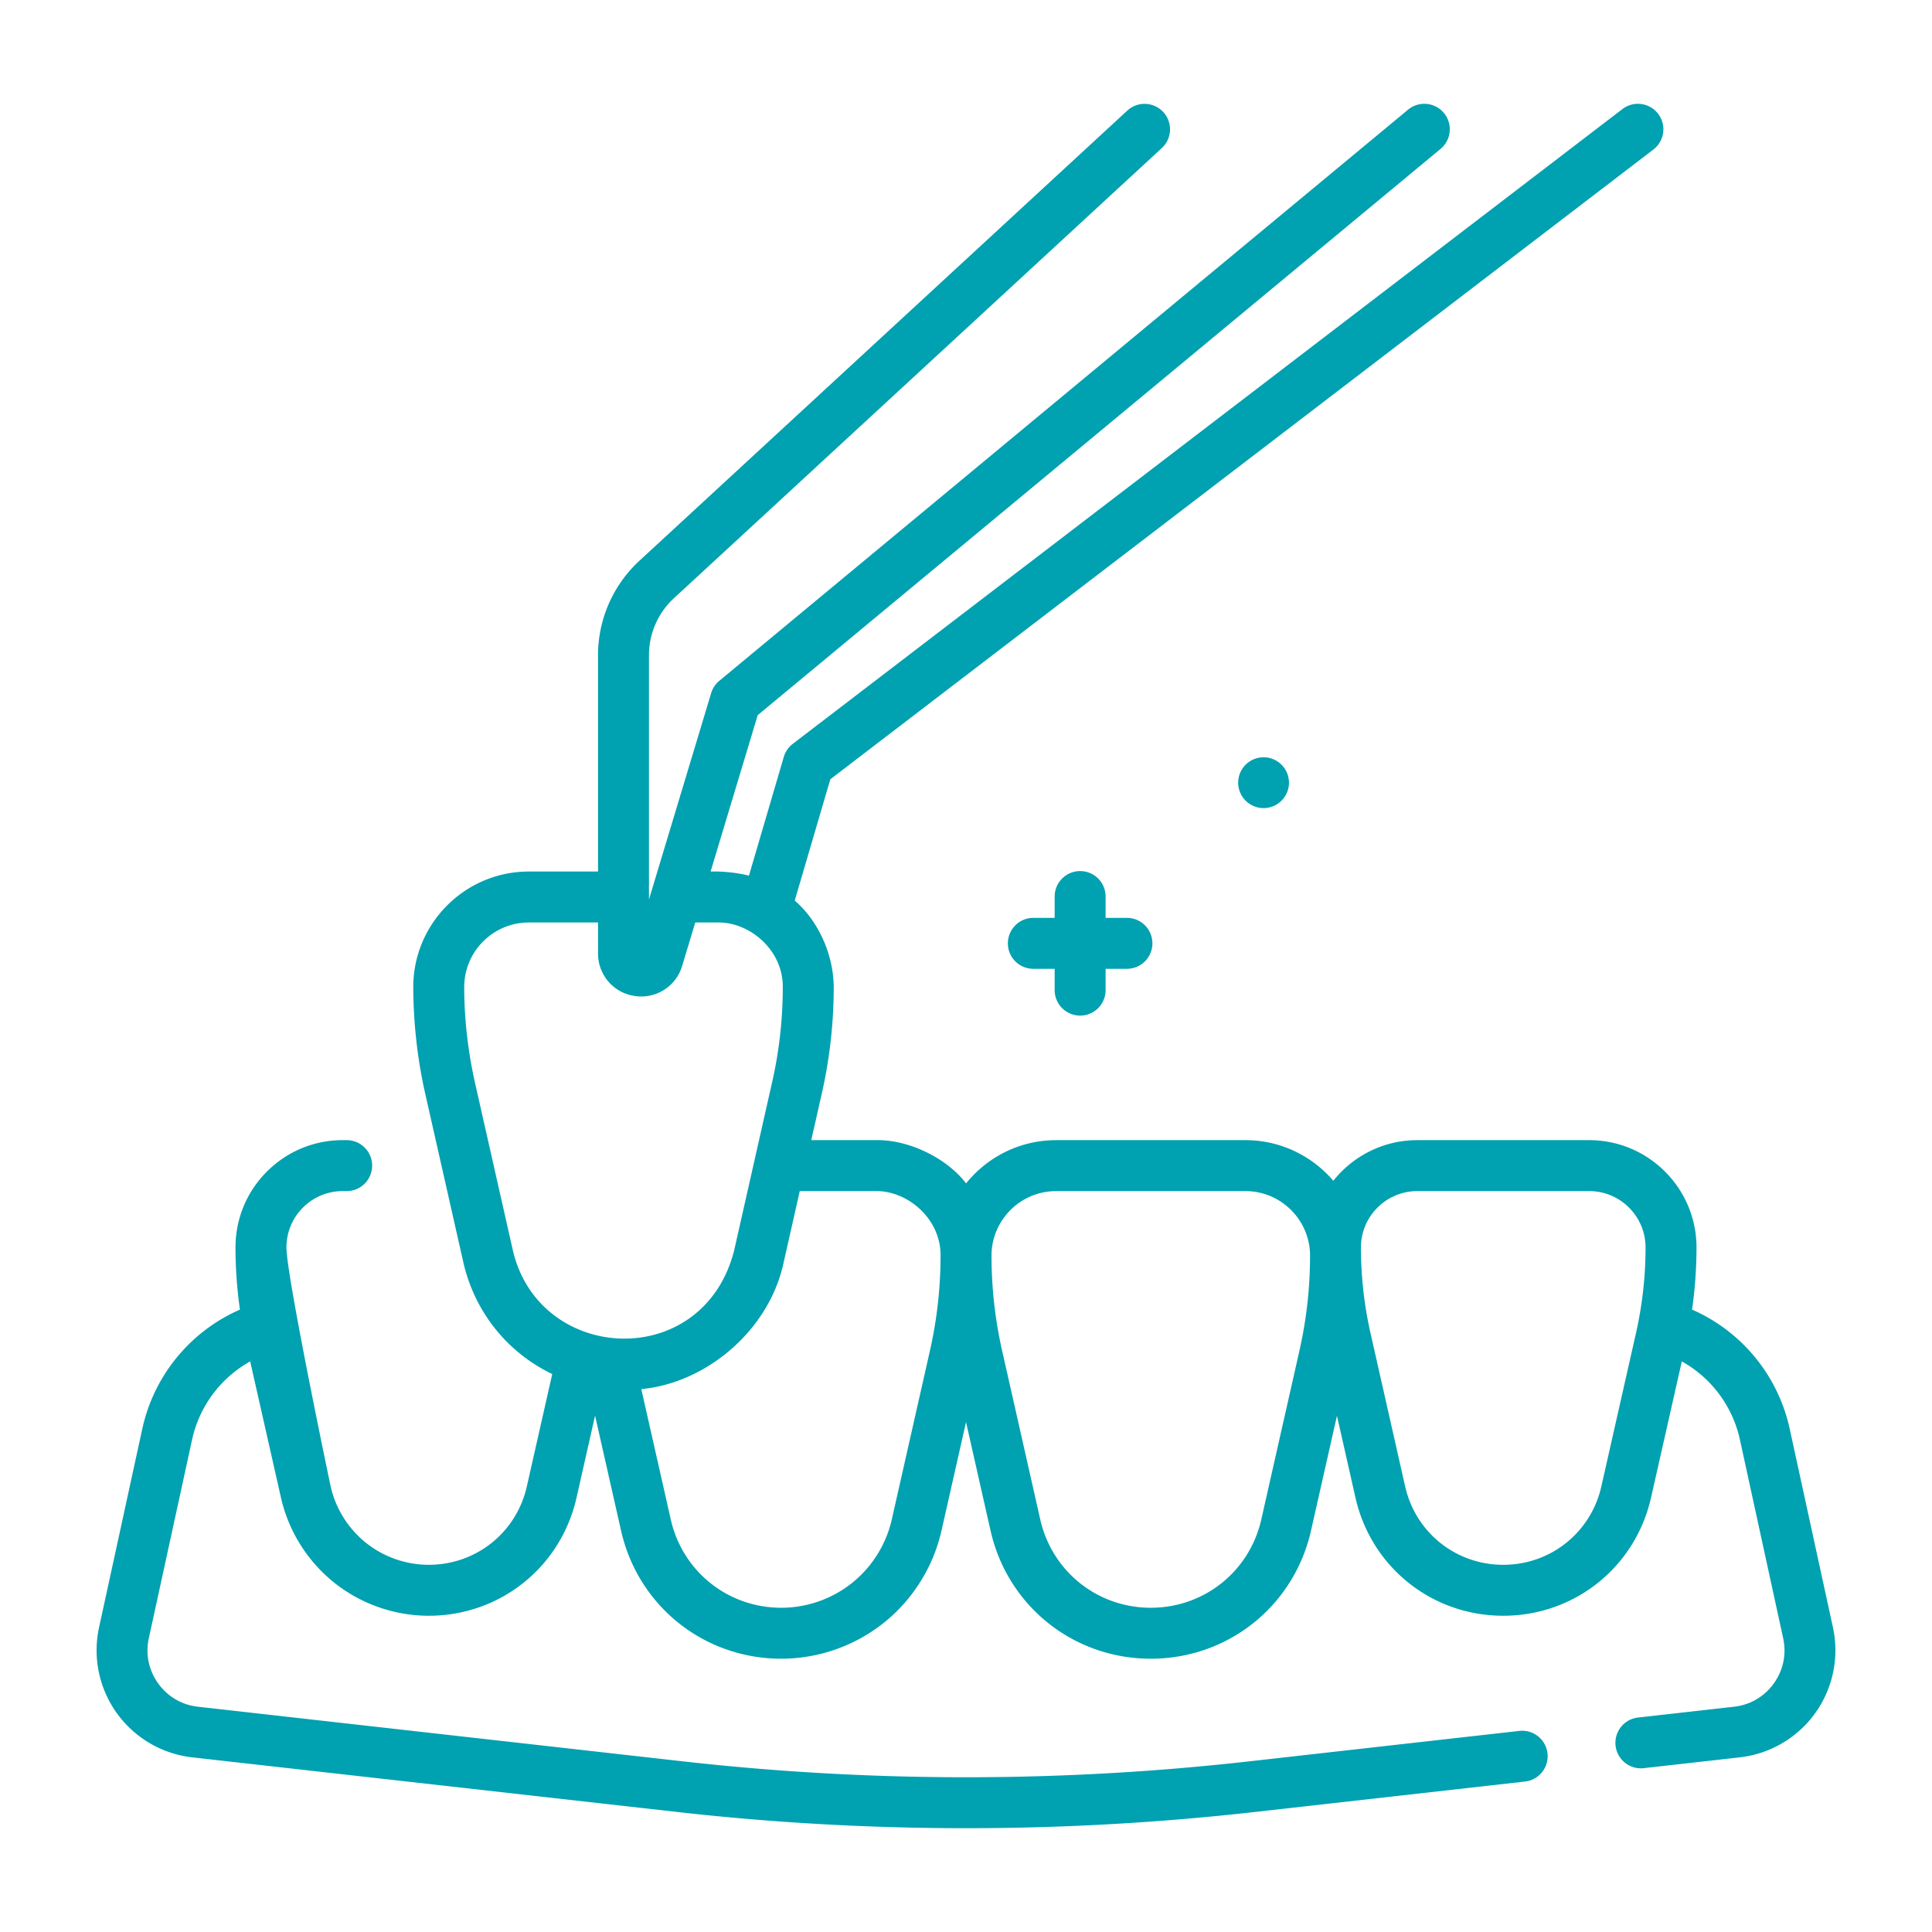<?xml version="1.0" encoding="UTF-8"?>
<svg xmlns="http://www.w3.org/2000/svg" xmlns:xlink="http://www.w3.org/1999/xlink" version="1.1" width="512" height="512" x="0" y="0" viewBox="0 0 511.982 511.982" style="enable-background:new 0 0 512 512" xml:space="preserve">
  <g transform="matrix(0.9,0,0,0.9,25.599,25.599)">
    <path d="M289.597 270.595c4.143 0 7.5-3.357 7.5-7.5v-6.276h6.277c4.143 0 7.5-3.357 7.5-7.5s-3.357-7.5-7.5-7.5h-6.277v-6.277c0-4.143-3.357-7.5-7.5-7.5s-7.5 3.357-7.5 7.5v6.277h-6.276c-4.143 0-7.5 3.357-7.5 7.5s3.357 7.5 7.5 7.5h6.276v6.276a7.5 7.5 0 0 0 7.5 7.5zM336.131 202.016a7.479 7.479 0 1 0 14.958 0 7.479 7.479 0 0 0-14.958 0z" fill="#00a1b0" opacity="1" data-original="#000000"></path>
    <path d="m511.26 450.74-12.72-58.406a49.902 49.902 0 0 0-28.765-35.169 129.51 129.51 0 0 0 1.308-18.303c0-17.42-14.172-31.592-31.591-31.592h-50.621c-10.007 0-18.935 4.682-24.727 11.964-6.246-7.314-15.525-11.964-25.874-11.964h-55.741c-10.708 0-20.271 4.976-26.513 12.733-5.399-7.142-16.521-12.921-26.544-12.737h-19.04l3.125-13.841a141.406 141.406 0 0 0 3.485-31.22c-.04-8.864-3.979-18.963-11.481-25.48l10.486-35.724 242.342-185.42a7.5 7.5 0 0 0 1.398-10.514 7.499 7.499 0 0 0-10.514-1.398l-244.29 186.91a7.494 7.494 0 0 0-2.639 3.844l-10.267 34.978c-2.289-.62-6.598-1.341-11.291-1.225l13.876-46.05L395.729 15.395a7.5 7.5 0 0 0-9.575-11.547L183.347 172.024a7.505 7.505 0 0 0-2.394 3.609l-18.309 60.761v-71.952a22.818 22.818 0 0 1 7.324-16.723l143.7-132.587a7.5 7.5 0 0 0-10.172-11.024l-143.7 132.587a37.858 37.858 0 0 0-12.152 27.746v63.734H127.27c-18.764 0-34.03 15.266-34.03 34.029.026 9.265.989 20.16 3.484 31.214l11.24 49.74c3.366 14.895 13.211 26.767 26.196 32.974l-7.477 33.091c-3.068 13.59-14.946 23.082-28.884 23.082-6.7 0-13.264-2.3-18.489-6.48a29.697 29.697 0 0 1-10.396-16.604s-13.015-61.886-13.015-70.356c0-4.438 1.724-8.606 4.853-11.736a16.492 16.492 0 0 1 11.737-4.863h1.145c4.142 0 7.5-3.357 7.5-7.5s-3.358-7.5-7.5-7.5h-1.145c-8.438 0-16.374 3.287-22.344 9.257-5.962 5.963-9.246 13.897-9.246 22.343 0 6.121.441 12.244 1.305 18.3a49.899 49.899 0 0 0-28.763 35.165l-12.72 58.41a31.771 31.771 0 0 0 5.224 25.237 31.754 31.754 0 0 0 22.215 13.021l143.101 16.12c28.114 3.161 56.426 4.742 84.738 4.742s56.625-1.581 84.74-4.742l79.859-8.997a7.5 7.5 0 0 0-1.68-14.906l-79.857 8.997a744.355 744.355 0 0 1-166.123 0l-143.104-16.12c-4.756-.533-8.912-2.97-11.704-6.859-2.794-3.895-3.772-8.619-2.754-13.302L28.1 395.52a34.924 34.924 0 0 1 17.119-23.102l9.066 40.109a44.747 44.747 0 0 0 15.661 25.016c7.87 6.296 17.763 9.764 27.855 9.764 20.999 0 38.893-14.302 43.515-34.777l5.456-24.147 7.653 33.868c5.017 22.201 24.416 37.706 47.175 37.706 10.925 0 21.647-3.757 30.192-10.58 8.535-6.819 14.567-16.452 16.984-27.126l7.222-31.962 7.222 31.959c5.016 22.203 24.416 37.709 47.179 37.709 22.762 0 42.162-15.506 47.178-37.708l7.642-33.822 5.446 24.1c4.626 20.479 22.521 34.781 43.517 34.781 20.994 0 38.889-14.303 43.517-34.78l9.062-40.111a34.926 34.926 0 0 1 17.122 23.106l12.72 58.407c1.02 4.685.041 9.409-2.753 13.304-2.792 3.89-6.948 6.326-11.708 6.859l-28.272 3.186a7.5 7.5 0 0 0 1.68 14.906l28.269-3.186a31.749 31.749 0 0 0 22.219-13.021 31.78 31.78 0 0 0 5.222-25.238zM122.597 339.854l-11.238-49.731c-1.811-8.136-3.12-17.855-3.117-27.916 0-10.493 8.537-19.029 19.03-19.029h20.374v9.127c0 6.331 4.546 11.597 10.81 12.52.638.095 1.271.141 1.897.141 5.52-.001 10.424-3.564 12.065-9.009l3.85-12.778h6.744c9.161-.12 19.122 7.985 19.03 19.029 0 9.404-1.048 18.792-3.116 27.909l-11.23 49.741c-9.192 35.679-57.239 33.23-65.099-.004zm111.549 79.086a33.517 33.517 0 0 1-11.715 18.716 33.51 33.51 0 0 1-20.83 7.3c-15.701 0-29.083-10.696-32.544-26.013l-8.672-38.376c19.142-1.763 37.724-17.328 41.942-37.409l4.717-20.892h22.427c9.173-.122 19.146 8.011 19.029 19.066a126.976 126.976 0 0 1-3.115 27.871zm120.038-49.735-11.238 49.737c-3.461 15.316-16.845 26.014-32.548 26.014s-29.086-10.697-32.547-26.015l-11.238-49.735a126.913 126.913 0 0 1-3.113-27.874v-.047c.008-10.486 8.54-19.014 19.028-19.014h55.741c10.492 0 19.028 8.536 19.028 19.028a126.763 126.763 0 0 1-3.113 27.906zm88.883 40.016c-3.072 13.594-14.95 23.087-28.886 23.087-13.937 0-25.814-9.493-28.886-23.087l-10.206-45.167a114.504 114.504 0 0 1-2.811-25.191c0-9.148 7.443-16.592 16.592-16.592h50.621c9.148 0 16.591 7.443 16.591 16.592 0 8.46-.945 16.936-2.811 25.19z" fill="#00a1b0" opacity="1" data-original="#000000"></path>
  </g>
</svg>
